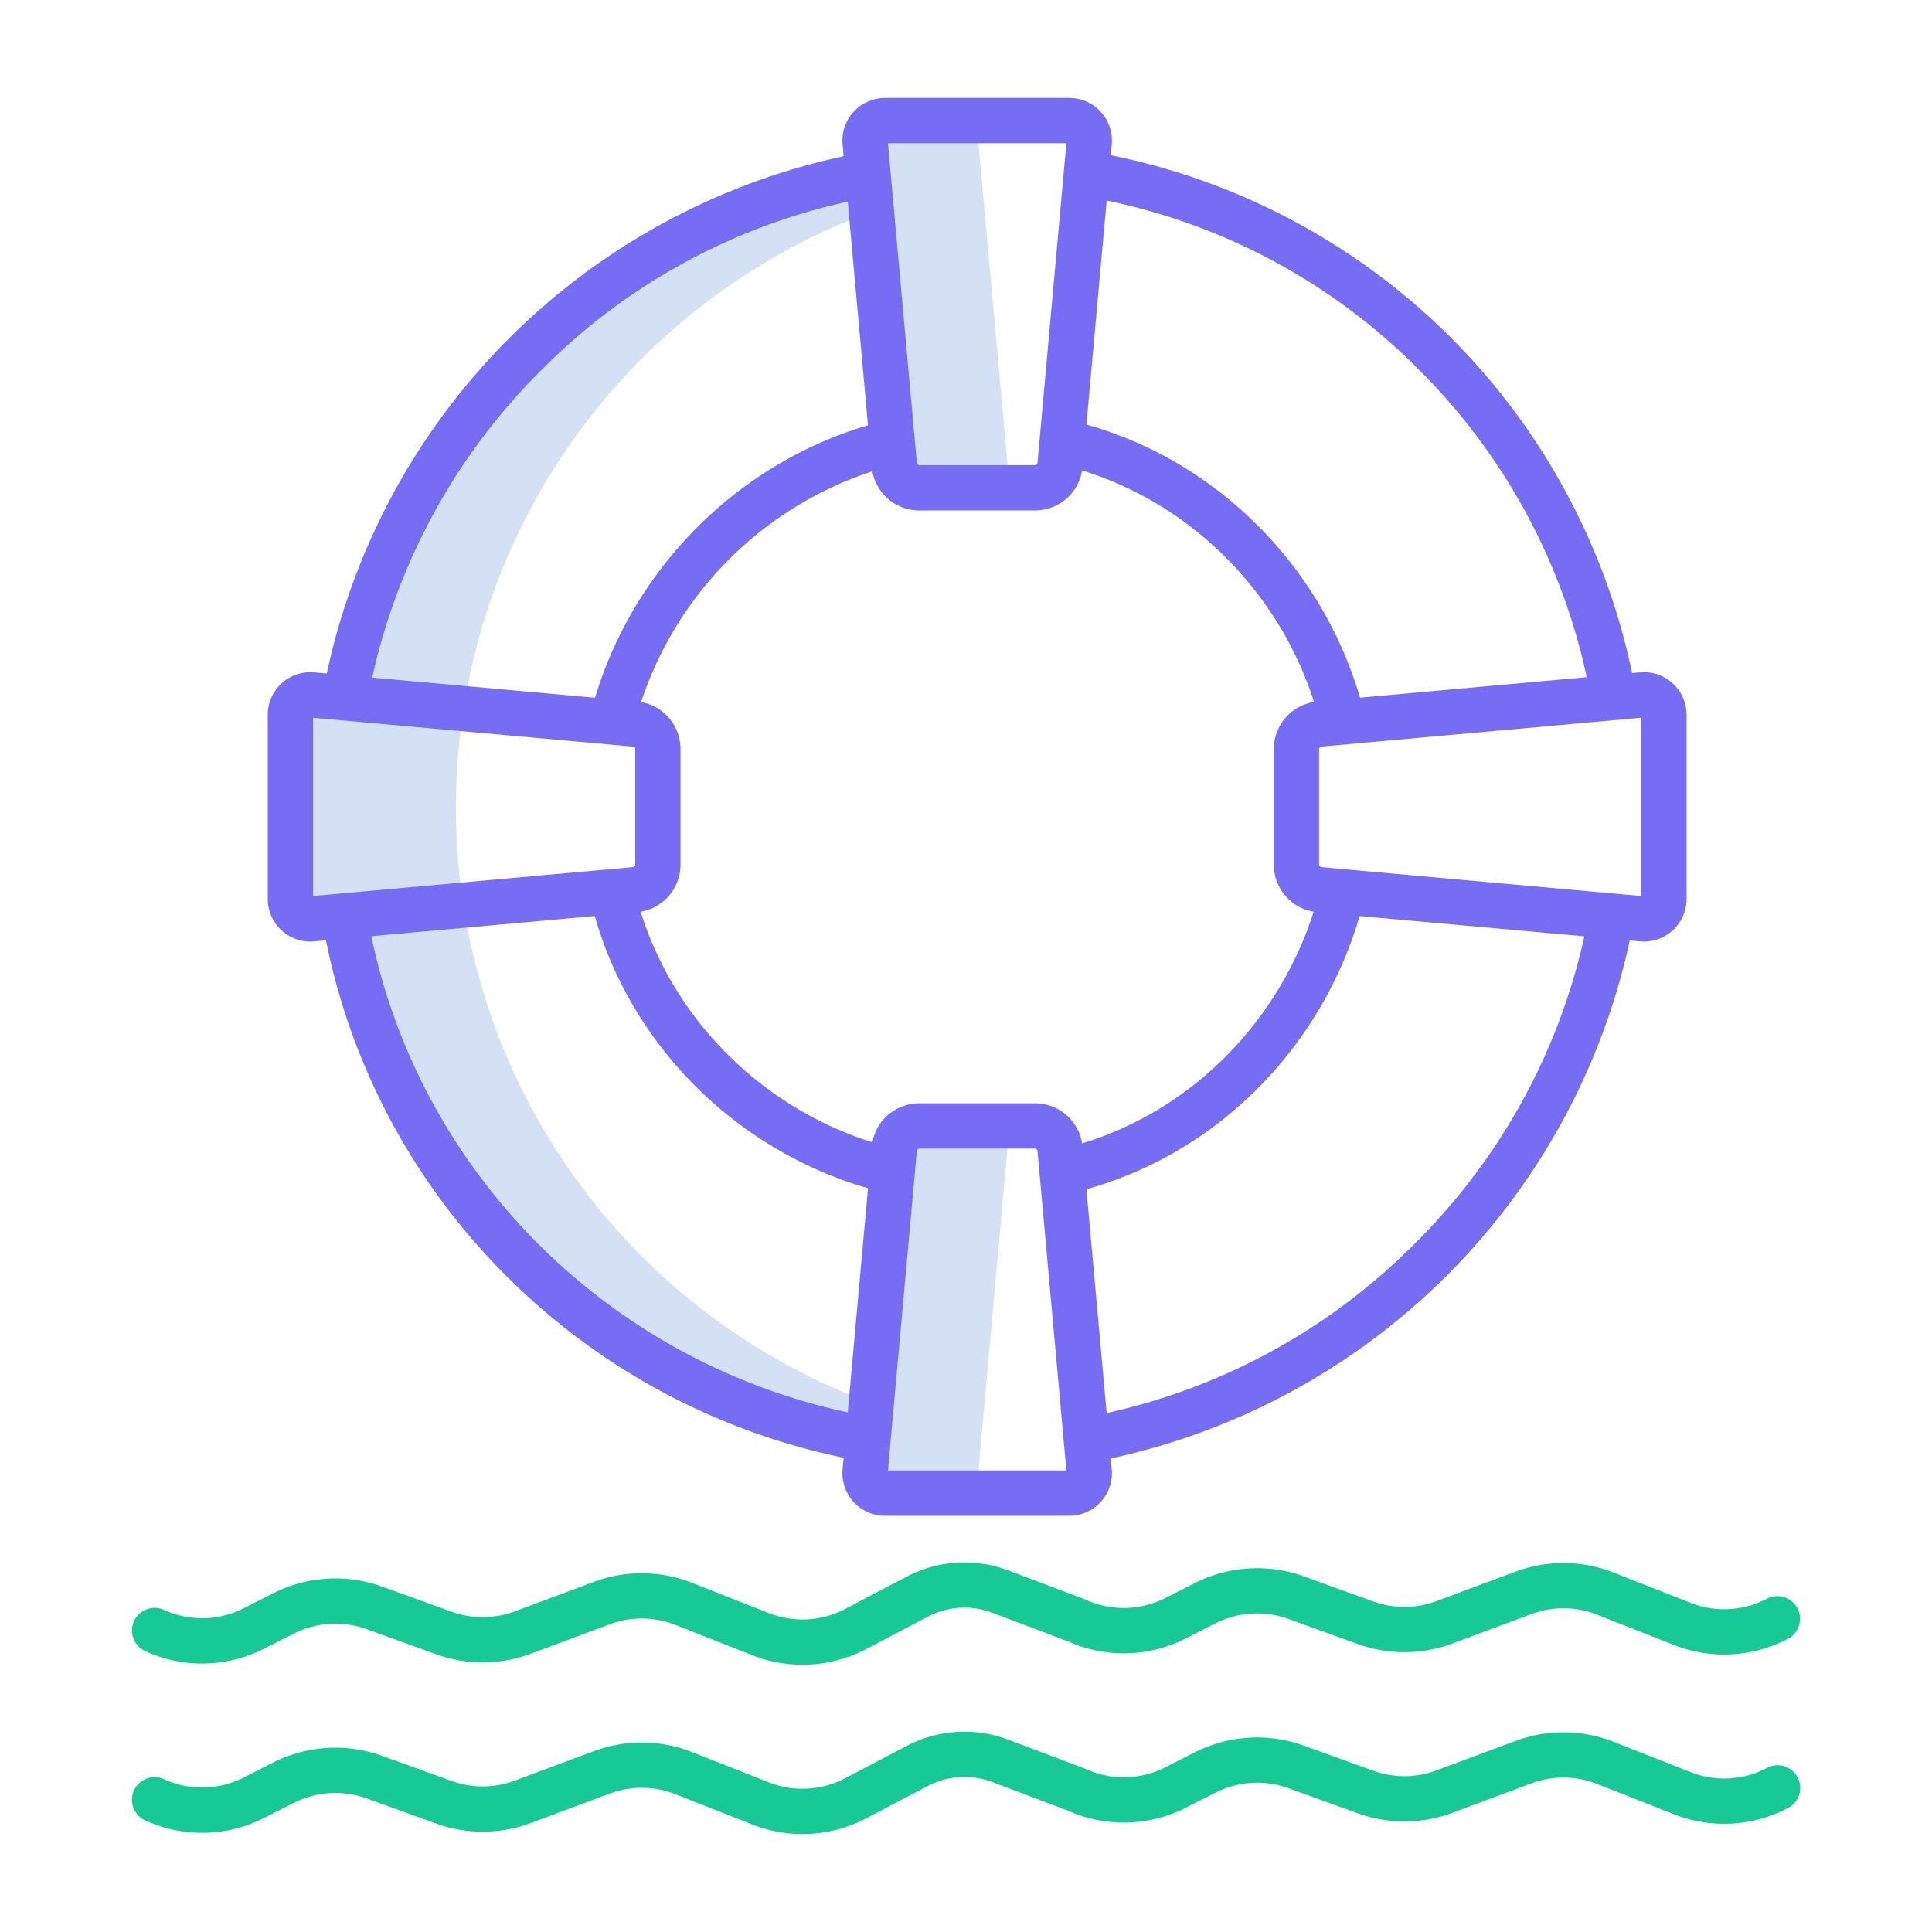 <?xml version="1.0"?>
<svg xmlns="http://www.w3.org/2000/svg" xmlns:xlink="http://www.w3.org/1999/xlink" xmlns:svgjs="http://svgjs.com/svgjs" version="1.1" width="512" height="512" x="0" y="0" viewBox="0 0 512 512" style="enable-background:new 0 0 512 512" xml:space="preserve" class=""><g><path xmlns="http://www.w3.org/2000/svg" d="m237 304.285-6.095 67.57a168.22 168.22 0 0 1 .031-315.722l6.064 66.922a6.565 6.565 0 0 0 6.67 5.945h30a6.565 6.565 0 0 1 -6.67-5.945l-7.73-85.3a5.276 5.276 0 0 1 5.27-5.755h-30a5.276 5.276 0 0 0 -5.27 5.75l.954 10.532a168.318 168.318 0 0 0 -136.924 136.836l-10.592-.958a5.24 5.24 0 0 0 -5.708 5.27v48.8a5.276 5.276 0 0 0 5.75 5.27l10.5-.949a168.315 168.315 0 0 0 136.95 137.162l-.926 10.269a5.5 5.5 0 0 0 5.266 6.018h30a5.5 5.5 0 0 1 -5.27-6.018l7.73-85.7a6.862 6.862 0 0 1 6.67-6.282h-30a6.862 6.862 0 0 0 -6.67 6.285z" fill="#d4e1f4" data-original="#d4e1f4" style="" class=""/><path xmlns="http://www.w3.org/2000/svg" d="m384.862 480.424 20.971-7.813a24.3 24.3 0 0 1 17.413.162l20.366 8.025a36.291 36.291 0 0 0 30.2-1.634 6 6 0 1 0 -5.578-10.624 24.308 24.308 0 0 1 -20.227 1.094l-20.367-8.026a36.275 36.275 0 0 0 -26-.242l-20.971 7.813a24.352 24.352 0 0 1 -16.768.081l-18.417-6.66a36.463 36.463 0 0 0 -28.766 1.753l-7.921 4.011a24.2 24.2 0 0 1 -21.086.43c-.122-.056-.246-.108-.372-.155l-20.177-7.614a32.85 32.85 0 0 0 -26.845 1.649l-16.336 8.578a24.306 24.306 0 0 1 -20.226 1.094l-20.367-8.026a36.272 36.272 0 0 0 -26-.242l-20.971 7.813a24.358 24.358 0 0 1 -16.768.081l-18.418-6.66a36.453 36.453 0 0 0 -28.765 1.753l-7.921 4.011a24.2 24.2 0 0 1 -21.087.429 6 6 0 0 0 -4.981 10.918 36.147 36.147 0 0 0 31.49-.642l7.921-4.011a24.411 24.411 0 0 1 19.266-1.17l18.418 6.659a36.357 36.357 0 0 0 25.038-.12l20.971-7.813a24.288 24.288 0 0 1 17.412.162l20.367 8.025a36.291 36.291 0 0 0 30.2-1.634l16.34-8.579a20.836 20.836 0 0 1 17.031-1.046l20 7.545a36.147 36.147 0 0 0 31.3-.728l7.921-4.012a24.414 24.414 0 0 1 19.263-1.173l18.418 6.66a36.366 36.366 0 0 0 25.029-.122z" fill="#16c995" data-original="#1ae5be" style="" class=""/><path xmlns="http://www.w3.org/2000/svg" d="m38.481 437.562a36.151 36.151 0 0 0 31.49-.643l7.92-4.01a24.41 24.41 0 0 1 19.263-1.174l18.419 6.661a36.377 36.377 0 0 0 25.037-.122l20.971-7.813a24.294 24.294 0 0 1 17.412.162l20.367 8.026a36.3 36.3 0 0 0 30.2-1.635l16.334-8.577a20.832 20.832 0 0 1 17.031-1.045l20 7.544a36.14 36.14 0 0 0 31.3-.728l7.921-4.012a24.417 24.417 0 0 1 19.263-1.173l18.418 6.661a36.366 36.366 0 0 0 25.037-.122l20.971-7.813a24.286 24.286 0 0 1 17.413.163l20.366 8.024a36.291 36.291 0 0 0 30.2-1.633 6 6 0 1 0 -5.578-10.625 24.305 24.305 0 0 1 -20.227 1.094l-20.367-8.025a36.275 36.275 0 0 0 -26-.243l-20.971 7.813a24.346 24.346 0 0 1 -16.768.081l-18.418-6.66a36.453 36.453 0 0 0 -28.765 1.753l-7.92 4.009a24.2 24.2 0 0 1 -21.086.43c-.122-.056-.246-.108-.372-.155l-20.177-7.613a32.838 32.838 0 0 0 -26.845 1.649l-16.335 8.577a24.309 24.309 0 0 1 -20.227 1.1l-20.367-8.026a36.272 36.272 0 0 0 -26-.243l-20.971 7.813a24.352 24.352 0 0 1 -16.768.081l-18.418-6.66a36.47 36.47 0 0 0 -28.764 1.747l-7.921 4.011a24.2 24.2 0 0 1 -21.087.43 6 6 0 0 0 -4.981 10.918z" fill="#16c995" data-original="#1ae5be" style="" class=""/><path xmlns="http://www.w3.org/2000/svg" d="m82.259 249.52q.505 0 1.012-.046l3.117-.281c13.776 68.681 67.944 122.831 137.184 137.128l-.278 3.072a11.293 11.293 0 0 0 11.249 12.307h48.833a11.292 11.292 0 0 0 11.249-12.307l-.261-2.888a179.274 179.274 0 0 0 137.545-137.278l2.739.247c.337.031.675.046 1.011.046a11.292 11.292 0 0 0 11.3-11.291v-48.8a11.294 11.294 0 0 0 -12.311-11.245l-2.124.192a176.8 176.8 0 0 0 -138.159-137.233l.26-2.877a11.293 11.293 0 0 0 -11.249-12.306h-48.833a11.293 11.293 0 0 0 -11.249 12.308l.284 3.136a178.388 178.388 0 0 0 -136.978 137.083l-3.332-.3a11.294 11.294 0 0 0 -12.312 11.245v48.8a11.292 11.292 0 0 0 11.3 11.291zm16.148-1.413 59.208-5.346c9.8 34.427 37.466 62 72.415 72.146l-5.371 59.393c-63.465-13.654-113.103-63.267-126.252-126.193zm71.49-62.046a96.023 96.023 0 0 1 61.287-61.16 12.624 12.624 0 0 0 12.482 10.37h30.587a12.62 12.62 0 0 0 12.514-10.6c28.866 8.892 52.075 32.059 61.467 61.361a12.617 12.617 0 0 0 -10.654 12.516v30.565a12.617 12.617 0 0 0 10.55 12.5c-9.386 29.452-32.557 52.636-61.36 61.4a12.618 12.618 0 0 0 -12.517-10.626h-30.587a12.625 12.625 0 0 0 -12.478 10.341c-29.256-9.266-52.438-32.342-61.406-61.116a12.617 12.617 0 0 0 10.557-12.5v-30.564a12.62 12.62 0 0 0 -10.439-12.487zm65.418 203.639 7.658-84.68a.69.69 0 0 1 .693-.63h30.587a.69.69 0 0 1 .693.63l7.654 84.68zm139.542-60.058a164.863 164.863 0 0 1 -81.581 44.831l-5.363-59.305c34.454-9.576 62.122-37.239 72.4-72.406l59.561 5.378a164.88 164.88 0 0 1 -45.017 81.502zm60.1-139.435v47.247l-84.744-7.654a.69.69 0 0 1 -.633-.688v-30.564a.691.691 0 0 1 .634-.689zm-59.357-92.655a163.4 163.4 0 0 1 44.9 81.912l-60.074 5.425c-10.277-35.005-37.99-62.659-72.512-72.377l5.367-59.354a162.6 162.6 0 0 1 82.319 44.394zm-93-59.592-7.658 84.681a.69.69 0 0 1 -.693.63h-30.583a.69.69 0 0 1 -.693-.631l-7.658-84.68zm-139.229 60.217a163.767 163.767 0 0 1 81.294-44.741l5.361 59.28c-34.326 10.064-61.969 37.65-72.332 72.191l-59.056-5.333a164.95 164.95 0 0 1 44.733-81.397zm-60.412 92.03 84.747 7.652a.691.691 0 0 1 .633.689v30.565a.69.69 0 0 1 -.634.688l-84.746 7.653z" fill="#766df4" data-original="#0635c9" style="" class=""/></g></svg>
